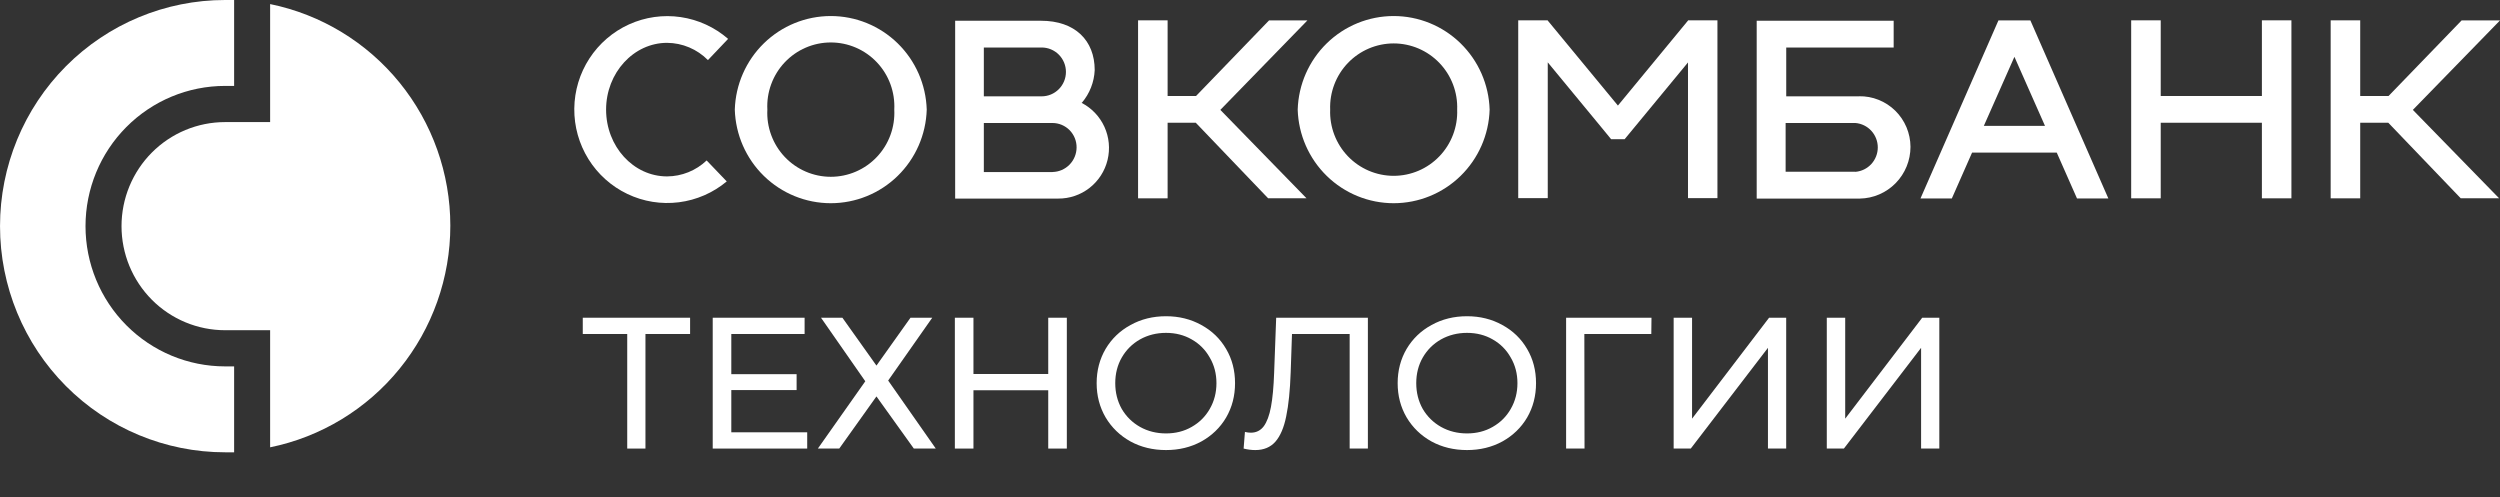 <?xml version="1.0" encoding="UTF-8"?> <svg xmlns="http://www.w3.org/2000/svg" width="176" height="35" viewBox="0 0 176 35" fill="none"><rect x="0" y="0" width="176" height="35" fill="#333333" stroke="none"/> <path d="M92.042 1.437H89.34L84.201 6.758H82.2V1.431H80.12V13.962H82.2V8.641H84.183L89.273 13.956H91.975L85.912 7.736L92.042 1.437Z" fill="white"></path> <path d="M46.961 12.419C44.591 12.419 42.669 10.312 42.669 7.718C42.669 5.124 44.609 3.016 46.961 3.016C48.042 3.023 49.077 3.46 49.839 4.231L51.259 2.737C50.315 1.916 49.155 1.384 47.919 1.203C46.683 1.022 45.422 1.201 44.283 1.717C43.144 2.234 42.177 3.067 41.494 4.118C40.811 5.169 40.442 6.394 40.43 7.649C40.418 8.904 40.764 10.137 41.426 11.201C42.088 12.265 43.04 13.117 44.168 13.655C45.296 14.194 46.554 14.397 47.794 14.24C49.033 14.084 50.202 13.574 51.163 12.772L49.748 11.296C48.995 12.012 47.998 12.414 46.961 12.419Z" fill="white"></path> <path d="M65.242 7.717C65.189 9.483 64.455 11.158 63.193 12.388C61.932 13.618 60.244 14.306 58.486 14.306C56.729 14.306 55.04 13.618 53.779 12.388C52.518 11.158 51.783 9.483 51.73 7.717C51.783 5.952 52.518 4.277 53.779 3.047C55.04 1.817 56.729 1.129 58.486 1.129C60.244 1.129 61.932 1.817 63.193 3.047C64.455 4.277 65.189 5.952 65.242 7.717ZM62.957 7.717C62.988 7.108 62.896 6.499 62.686 5.927C62.476 5.355 62.152 4.831 61.734 4.389C61.316 3.947 60.812 3.594 60.255 3.354C59.697 3.113 59.096 2.989 58.489 2.989C57.882 2.989 57.281 3.113 56.724 3.354C56.166 3.594 55.663 3.947 55.245 4.389C54.827 4.831 54.503 5.355 54.293 5.927C54.082 6.499 53.99 7.108 54.022 7.717C53.99 8.327 54.082 8.936 54.293 9.508C54.503 10.08 54.827 10.604 55.245 11.046C55.663 11.488 56.166 11.841 56.724 12.081C57.281 12.322 57.882 12.446 58.489 12.446C59.096 12.446 59.697 12.322 60.255 12.081C60.812 11.841 61.316 11.488 61.734 11.046C62.152 10.604 62.476 10.08 62.686 9.508C62.896 8.936 62.988 8.327 62.957 7.717Z" fill="white"></path> <path d="M104.87 7.717C104.817 9.483 104.083 11.158 102.821 12.388C101.56 13.618 99.872 14.306 98.114 14.306C96.357 14.306 94.668 13.618 93.407 12.388C92.146 11.158 91.411 9.483 91.358 7.717C91.411 5.952 92.146 4.277 93.407 3.047C94.668 1.817 96.357 1.129 98.114 1.129C99.872 1.129 101.56 1.817 102.821 3.047C104.083 4.277 104.817 5.952 104.87 7.717ZM102.585 7.717C102.607 7.114 102.508 6.512 102.293 5.947C102.078 5.383 101.753 4.868 101.335 4.433C100.918 3.998 100.418 3.652 99.864 3.415C99.311 3.179 98.716 3.057 98.114 3.057C97.513 3.057 96.918 3.179 96.364 3.415C95.811 3.652 95.311 3.998 94.893 4.433C94.476 4.868 94.15 5.383 93.936 5.947C93.721 6.512 93.621 7.114 93.644 7.717C93.621 8.321 93.721 8.923 93.936 9.488C94.15 10.052 94.476 10.567 94.893 11.002C95.311 11.437 95.811 11.783 96.364 12.02C96.918 12.256 97.513 12.378 98.114 12.378C98.716 12.378 99.311 12.256 99.864 12.02C100.418 11.783 100.918 11.437 101.335 11.002C101.753 10.567 102.078 10.052 102.293 9.488C102.508 8.923 102.607 8.321 102.585 7.717Z" fill="white"></path> <path d="M176.001 1.437H173.298L168.154 6.758H166.159V1.431H164.079V13.962H166.159V8.641H168.136L173.232 13.956H175.934L169.865 7.736L176.001 1.437Z" fill="white"></path> <path d="M159.237 1.431V6.758H152.115V1.431H150.035V13.962H152.115V8.641H159.237V13.962H161.316V1.431H159.237Z" fill="white"></path> <path d="M146.222 13.974H148.429L142.939 1.437H140.69L135.201 13.974H137.408L138.834 10.743H144.795L146.222 13.974ZM139.663 8.86L141.815 4L143.967 8.86H139.663Z" fill="white"></path> <path d="M130.913 6.782H125.751V3.344H133.314V1.461H123.671V13.98H130.926C131.878 13.966 132.787 13.575 133.455 12.893C134.124 12.211 134.499 11.293 134.498 10.335C134.496 9.861 134.4 9.393 134.216 8.956C134.032 8.52 133.763 8.125 133.426 7.793C133.088 7.462 132.688 7.202 132.25 7.027C131.811 6.852 131.343 6.767 130.871 6.776L130.913 6.782ZM130.593 12.091H125.708V8.659H130.623C131.052 8.695 131.452 8.892 131.743 9.21C132.034 9.529 132.196 9.945 132.196 10.378C132.196 10.81 132.034 11.227 131.743 11.546C131.452 11.864 131.052 12.061 130.623 12.097" fill="white"></path> <path d="M76.166 7.231C76.713 6.588 77.03 5.78 77.067 4.935C77.067 2.846 75.683 1.461 73.289 1.461H67.243V13.98H74.498C75.297 13.986 76.075 13.721 76.706 13.227C77.337 12.734 77.783 12.04 77.972 11.26C78.162 10.48 78.084 9.658 77.751 8.928C77.417 8.198 76.848 7.602 76.136 7.237L76.166 7.231ZM69.262 3.344H73.331C73.785 3.344 74.22 3.525 74.541 3.847C74.862 4.17 75.042 4.607 75.042 5.063C75.042 5.519 74.862 5.956 74.541 6.278C74.22 6.601 73.785 6.782 73.331 6.782H69.262V3.344ZM74.099 12.115H69.262V8.659H74.099C74.323 8.66 74.545 8.705 74.751 8.792C74.958 8.88 75.145 9.007 75.303 9.167C75.46 9.328 75.584 9.518 75.668 9.727C75.752 9.935 75.794 10.159 75.792 10.384C75.789 10.836 75.61 11.27 75.294 11.592C74.978 11.914 74.549 12.1 74.099 12.109" fill="white"></path> <path d="M118.835 1.431V1.449L113.901 7.432L108.962 1.449V1.431H106.883V13.95H108.962V4.389L112.686 8.902L113.424 9.801H114.373L118.835 4.395V13.95H120.908V1.431H118.835Z" fill="white"></path> <path d="M0.001 15.921C0.001 20.144 1.67 24.193 4.642 27.179C7.614 30.165 11.644 31.842 15.846 31.842H16.482V25.794H15.846C13.24 25.794 10.741 24.754 8.898 22.902C7.055 21.051 6.02 18.54 6.02 15.921C6.02 13.303 7.055 10.791 8.898 8.94C10.741 7.088 13.24 6.048 15.846 6.048H16.482V0H15.846C11.644 0 7.614 1.677 4.642 4.663C1.67 7.649 0.001 11.698 0.001 15.921Z" fill="white"></path> <path d="M19.017 0.324V8.595H15.846C13.912 8.595 12.058 9.367 10.69 10.741C9.323 12.115 8.555 13.978 8.555 15.921C8.555 17.864 9.323 19.728 10.69 21.102C12.058 22.476 13.912 23.247 15.846 23.247H19.017V31.491C22.598 30.759 25.817 28.806 28.128 25.962C30.441 23.119 31.703 19.56 31.703 15.889C31.703 12.217 30.441 8.659 28.128 5.815C25.817 2.972 22.598 1.019 19.017 0.287" fill="white"></path> <path d="M48.583 23.513H45.44V31.579H44.157V23.513H41.027V22.368H48.583V23.513Z" fill="white"></path> <path d="M56.827 30.434V31.579H50.175V22.368H56.644V23.513H51.484V26.342H56.081V27.461H51.484V30.434H56.827Z" fill="white"></path> <path d="M59.305 22.368L61.702 25.737L64.098 22.368H65.63L62.527 26.79L65.879 31.579H64.334L61.702 27.908L59.083 31.579H57.577L60.916 26.842L57.799 22.368H59.305Z" fill="white"></path> <path d="M75.105 22.368V31.579H73.796V27.474H68.531V31.579H67.222V22.368H68.531V26.329H73.796V22.368H75.105Z" fill="white"></path> <path d="M82.089 31.684C81.163 31.684 80.33 31.483 79.588 31.079C78.846 30.667 78.261 30.101 77.833 29.382C77.414 28.662 77.204 27.86 77.204 26.974C77.204 26.088 77.414 25.285 77.833 24.566C78.261 23.846 78.846 23.285 79.588 22.882C80.33 22.469 81.163 22.263 82.089 22.263C83.006 22.263 83.835 22.469 84.577 22.882C85.319 23.285 85.9 23.846 86.319 24.566C86.738 25.276 86.947 26.079 86.947 26.974C86.947 27.868 86.738 28.675 86.319 29.395C85.9 30.105 85.319 30.667 84.577 31.079C83.835 31.483 83.006 31.684 82.089 31.684ZM82.089 30.513C82.761 30.513 83.364 30.36 83.896 30.053C84.437 29.746 84.861 29.325 85.166 28.79C85.481 28.246 85.638 27.64 85.638 26.974C85.638 26.307 85.481 25.706 85.166 25.171C84.861 24.627 84.437 24.202 83.896 23.895C83.364 23.588 82.761 23.434 82.089 23.434C81.417 23.434 80.805 23.588 80.256 23.895C79.714 24.202 79.287 24.627 78.972 25.171C78.667 25.706 78.514 26.307 78.514 26.974C78.514 27.64 78.667 28.246 78.972 28.79C79.287 29.325 79.714 29.746 80.256 30.053C80.805 30.36 81.417 30.513 82.089 30.513Z" fill="white"></path> <path d="M96.299 22.368V31.579H95.016V23.513H90.956L90.864 26.211C90.821 27.483 90.716 28.513 90.55 29.303C90.393 30.092 90.14 30.689 89.79 31.092C89.441 31.487 88.97 31.684 88.376 31.684C88.106 31.684 87.831 31.649 87.551 31.579L87.643 30.408C87.783 30.443 87.922 30.461 88.062 30.461C88.437 30.461 88.739 30.311 88.966 30.013C89.192 29.706 89.363 29.25 89.476 28.645C89.59 28.04 89.664 27.241 89.699 26.25L89.843 22.368H96.299Z" fill="white"></path> <path d="M103.279 31.684C102.354 31.684 101.52 31.483 100.778 31.079C100.036 30.667 99.451 30.101 99.023 29.382C98.604 28.662 98.395 27.86 98.395 26.974C98.395 26.088 98.604 25.285 99.023 24.566C99.451 23.846 100.036 23.285 100.778 22.882C101.52 22.469 102.354 22.263 103.279 22.263C104.196 22.263 105.025 22.469 105.767 22.882C106.509 23.285 107.09 23.846 107.509 24.566C107.928 25.276 108.137 26.079 108.137 26.974C108.137 27.868 107.928 28.675 107.509 29.395C107.09 30.105 106.509 30.667 105.767 31.079C105.025 31.483 104.196 31.684 103.279 31.684ZM103.279 30.513C103.951 30.513 104.554 30.36 105.086 30.053C105.628 29.746 106.051 29.325 106.356 28.79C106.671 28.246 106.828 27.64 106.828 26.974C106.828 26.307 106.671 25.706 106.356 25.171C106.051 24.627 105.628 24.202 105.086 23.895C104.554 23.588 103.951 23.434 103.279 23.434C102.607 23.434 101.996 23.588 101.446 23.895C100.905 24.202 100.477 24.627 100.162 25.171C99.857 25.706 99.704 26.307 99.704 26.974C99.704 27.64 99.857 28.246 100.162 28.79C100.477 29.325 100.905 29.746 101.446 30.053C101.996 30.36 102.607 30.513 103.279 30.513Z" fill="white"></path> <path d="M116.252 23.513H111.538L111.551 31.579H110.254V22.368H116.265L116.252 23.513Z" fill="white"></path> <path d="M117.825 22.368H119.121V29.474L124.543 22.368H125.748V31.579H124.464V24.487L119.03 31.579H117.825V22.368Z" fill="white"></path> <path d="M128.606 22.368H129.902V29.474L135.323 22.368H136.528V31.579H135.245V24.487L129.81 31.579H128.606V22.368Z" fill="white"></path> </svg> 